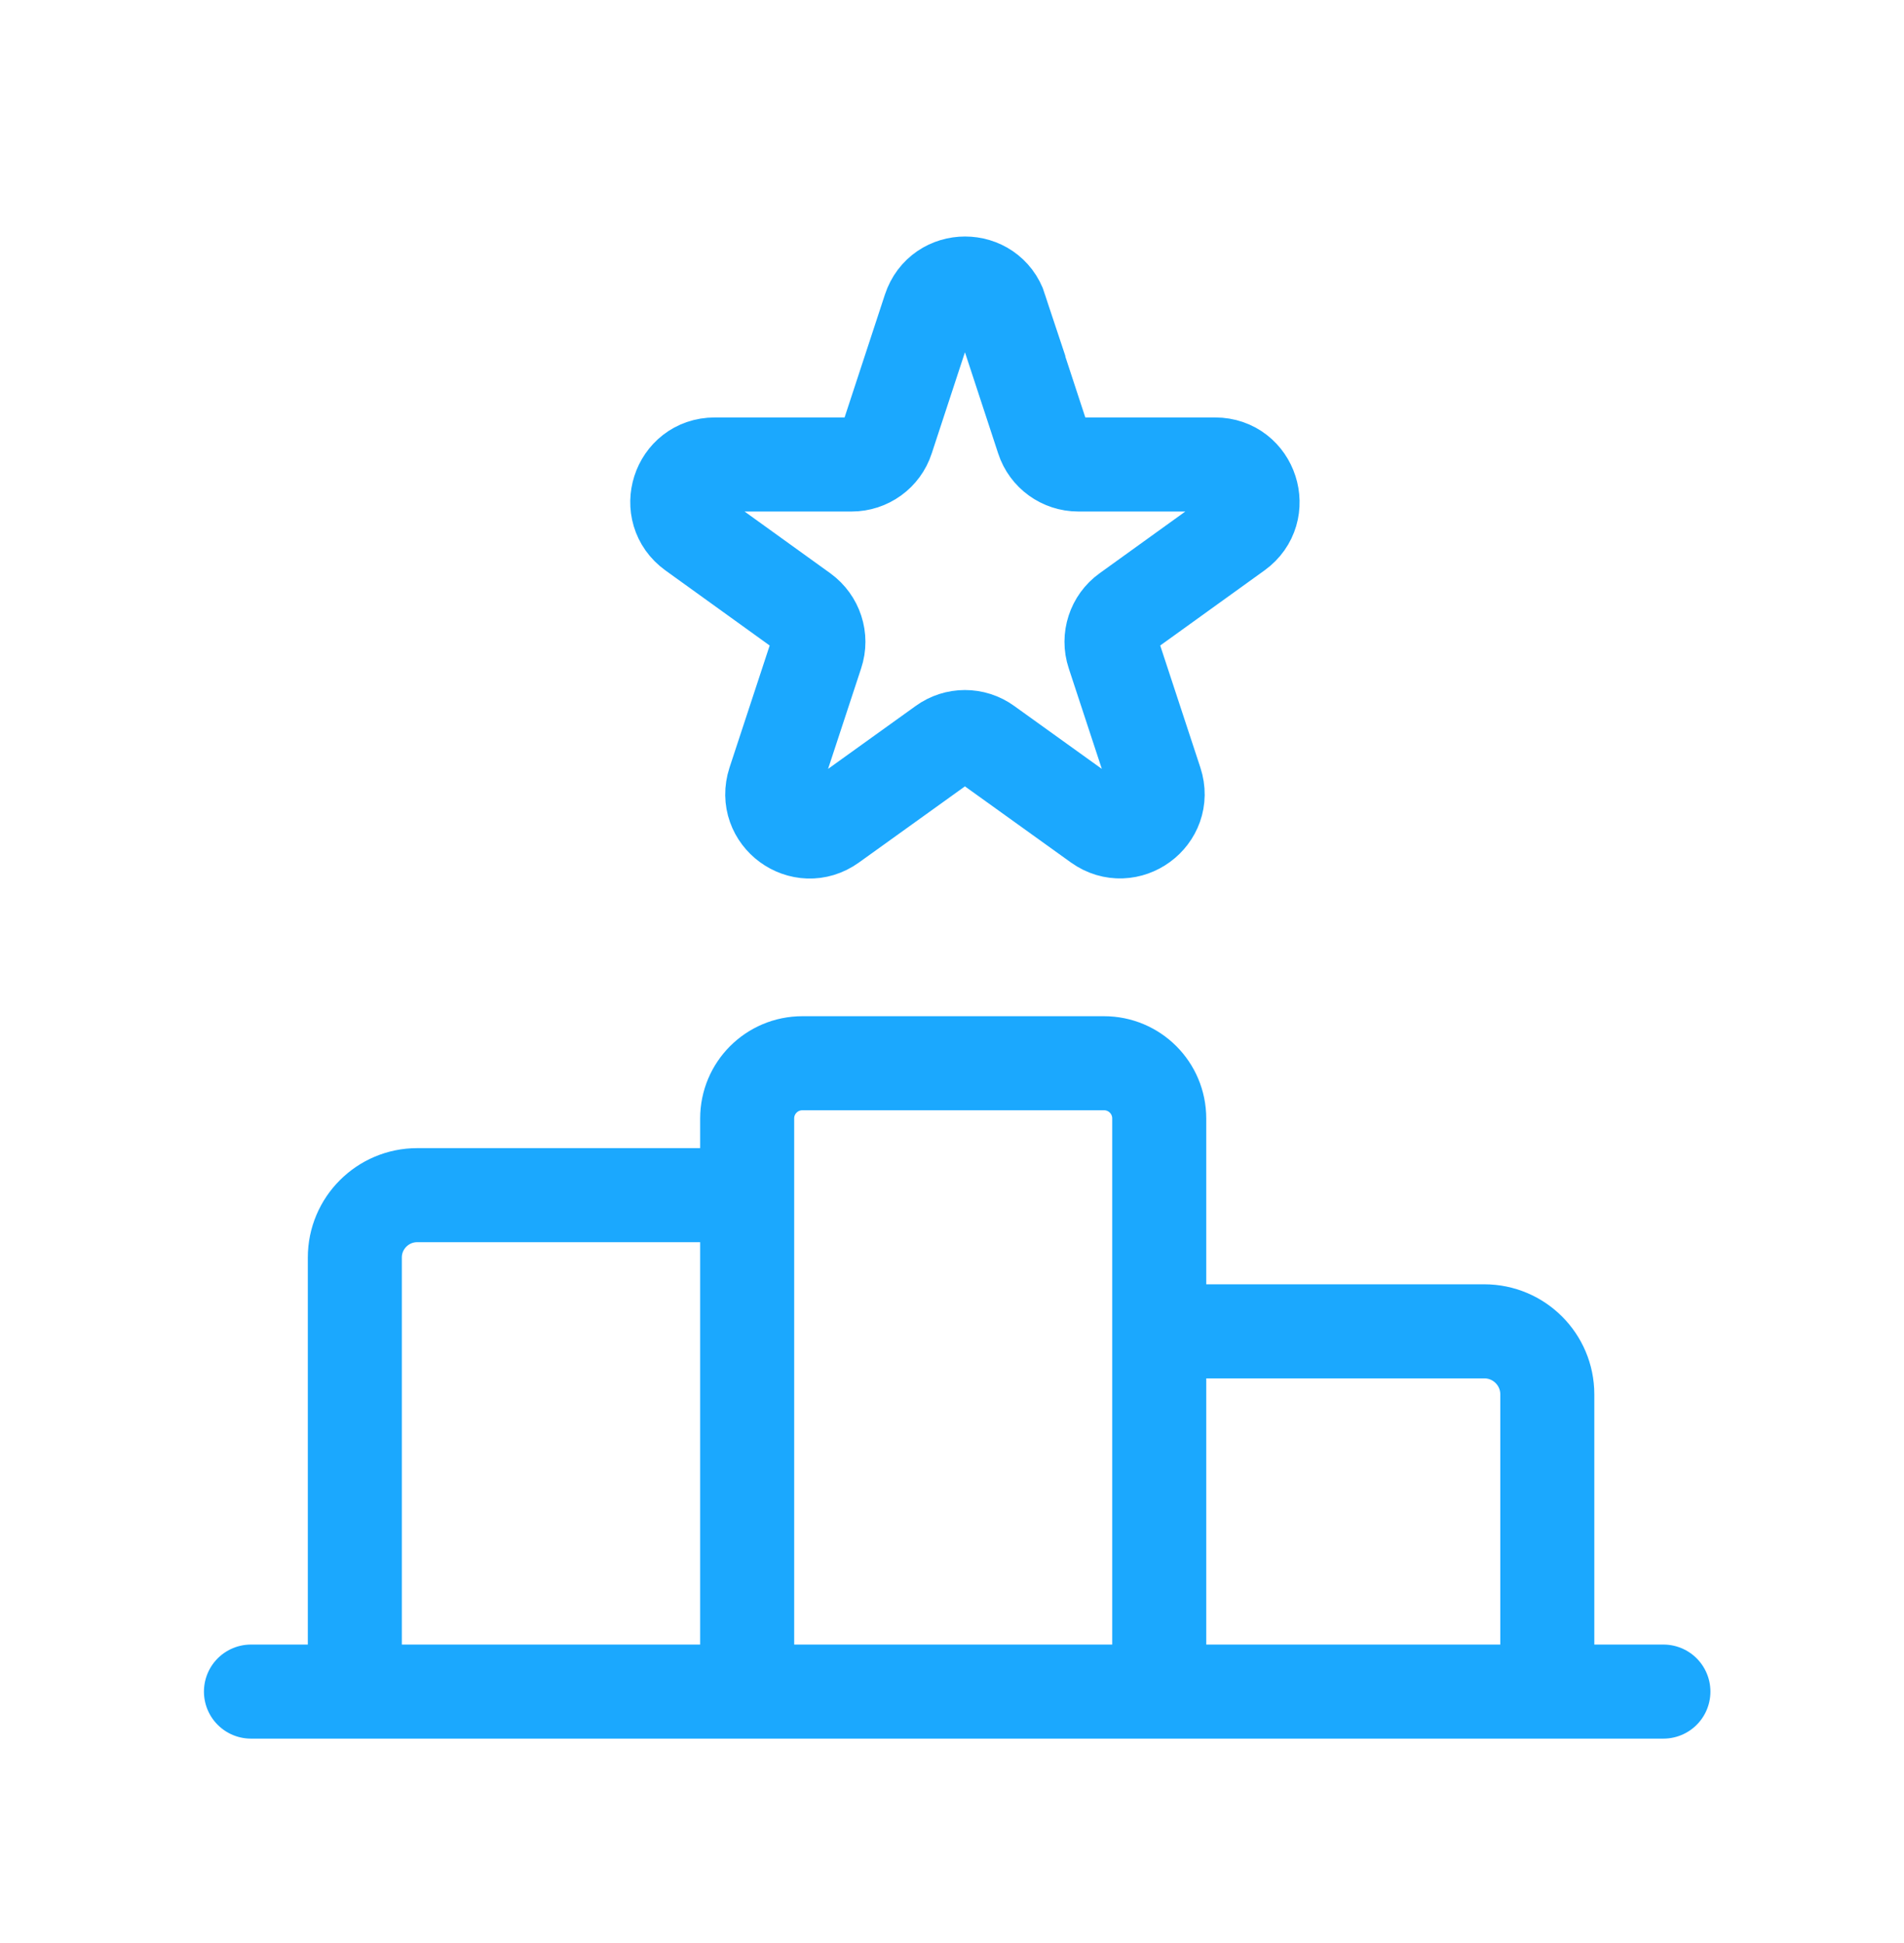 <svg width="50" height="51" viewBox="0 0 50 51" fill="none" xmlns="http://www.w3.org/2000/svg">
<path d="M6.59 44.401H43.682" stroke="#1BA8FE" stroke-width="2.469" stroke-miterlimit="10" stroke-linecap="round"/>
<path d="M19.306 31.371H10.954C10.053 31.371 9.318 32.105 9.318 33.006V44.371" stroke="#1BA8FE" stroke-width="2.469" stroke-miterlimit="10"/>
<path d="M19.621 44.507V29.358C19.621 28.556 20.269 27.908 21.072 27.908H28.991C29.794 27.908 30.442 28.556 30.442 29.358V44.297" stroke="#1BA8FE" stroke-width="2.469" stroke-miterlimit="10"/>
<path d="M30.441 34.945H38.978C39.892 34.945 40.633 35.686 40.633 36.599V44.377" stroke="#1BA8FE" stroke-width="2.469" stroke-miterlimit="10"/>
<path d="M26.269 8.118L27.386 11.519C27.516 11.92 27.893 12.192 28.319 12.192H31.911C32.862 12.192 33.257 13.414 32.485 13.97L29.596 16.05C29.251 16.297 29.102 16.747 29.238 17.155L30.349 20.531C30.646 21.433 29.615 22.186 28.843 21.636L25.911 19.531C25.572 19.285 25.109 19.285 24.769 19.531L21.837 21.636C21.066 22.192 20.035 21.439 20.331 20.531L21.442 17.155C21.578 16.747 21.43 16.303 21.084 16.05L18.195 13.97C17.424 13.414 17.812 12.192 18.769 12.192H22.362C22.788 12.192 23.164 11.92 23.294 11.519L24.411 8.118C24.707 7.217 25.979 7.217 26.275 8.118H26.269Z" stroke="#1BA8FE" stroke-width="2.469" stroke-miterlimit="10"/>
</svg>

